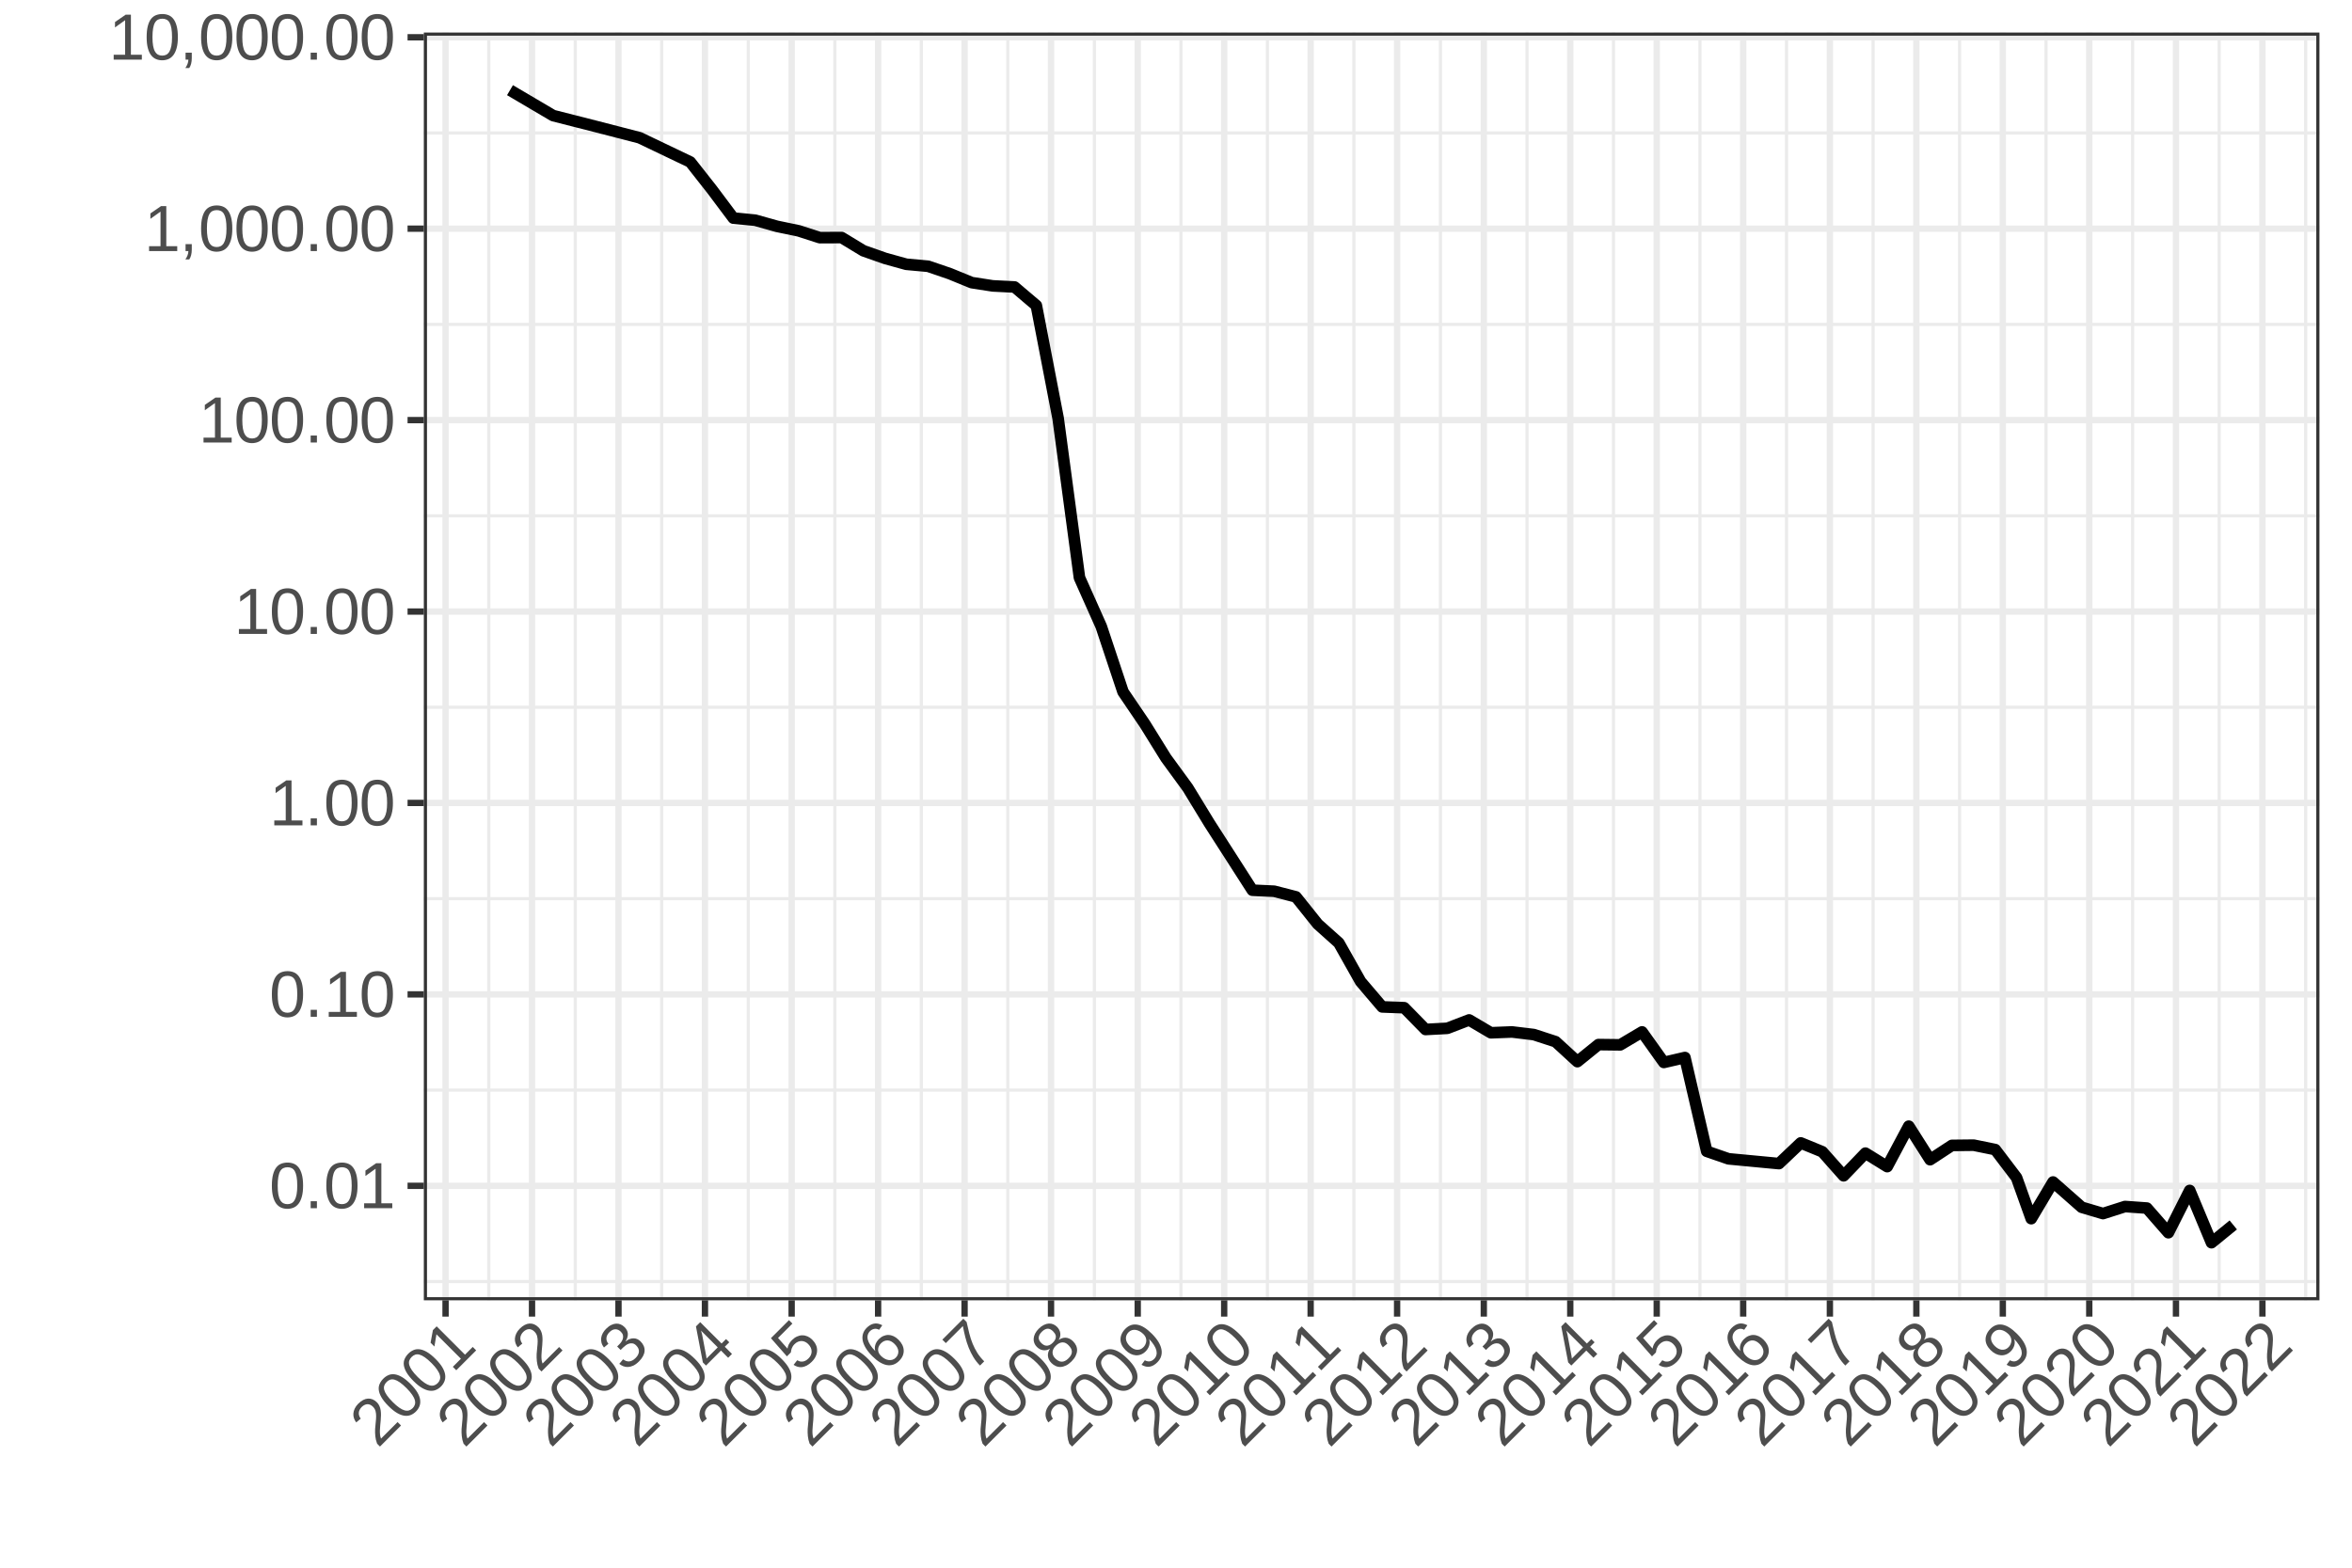 <?xml version="1.0" encoding="UTF-8"?>
<svg xmlns="http://www.w3.org/2000/svg" xmlns:xlink="http://www.w3.org/1999/xlink" width="864pt" height="576pt" viewBox="0 0 864 576" version="1.1">
<defs>
<g>
<symbol overflow="visible" id="glyph0-0">
<path style="stroke:none;" d="M 0.797 0 L 0.797 -16 L 7.172 -16 L 7.172 0 Z M 1.594 -0.797 L 6.375 -0.797 L 6.375 -15.203 L 1.594 -15.203 Z M 1.594 -0.797 "/>
</symbol>
<symbol overflow="visible" id="glyph0-1">
<path style="stroke:none;" d="M 12.406 -8.266 C 12.406 -6.68 12.254 -5.348 11.953 -4.266 C 11.66 -3.18 11.254 -2.305 10.734 -1.641 C 10.211 -0.973 9.598 -0.492 8.891 -0.203 C 8.191 0.086 7.441 0.234 6.641 0.234 C 5.836 0.234 5.086 0.086 4.391 -0.203 C 3.703 -0.492 3.098 -0.969 2.578 -1.625 C 2.066 -2.289 1.664 -3.164 1.375 -4.25 C 1.082 -5.332 0.938 -6.672 0.938 -8.266 C 0.938 -9.93 1.082 -11.305 1.375 -12.391 C 1.664 -13.484 2.066 -14.352 2.578 -15 C 3.098 -15.645 3.707 -16.098 4.406 -16.359 C 5.113 -16.629 5.883 -16.766 6.719 -16.766 C 7.508 -16.766 8.25 -16.629 8.938 -16.359 C 9.625 -16.098 10.223 -15.645 10.734 -15 C 11.254 -14.352 11.66 -13.484 11.953 -12.391 C 12.254 -11.305 12.406 -9.93 12.406 -8.266 Z M 10.266 -8.266 C 10.266 -9.578 10.188 -10.664 10.031 -11.531 C 9.875 -12.406 9.645 -13.102 9.344 -13.625 C 9.039 -14.145 8.664 -14.508 8.219 -14.719 C 7.781 -14.938 7.281 -15.047 6.719 -15.047 C 6.125 -15.047 5.598 -14.938 5.141 -14.719 C 4.691 -14.5 4.312 -14.129 4 -13.609 C 3.695 -13.086 3.469 -12.391 3.312 -11.516 C 3.156 -10.648 3.078 -9.566 3.078 -8.266 C 3.078 -6.992 3.156 -5.926 3.312 -5.062 C 3.469 -4.195 3.703 -3.5 4.016 -2.969 C 4.328 -2.445 4.703 -2.066 5.141 -1.828 C 5.586 -1.598 6.098 -1.484 6.672 -1.484 C 7.223 -1.484 7.723 -1.598 8.172 -1.828 C 8.617 -2.066 8.992 -2.445 9.297 -2.969 C 9.609 -3.5 9.848 -4.195 10.016 -5.062 C 10.18 -5.926 10.266 -6.992 10.266 -8.266 Z M 10.266 -8.266 "/>
</symbol>
<symbol overflow="visible" id="glyph0-2">
<path style="stroke:none;" d="M 2.188 0 L 2.188 -2.562 L 4.484 -2.562 L 4.484 0 Z M 2.188 0 "/>
</symbol>
<symbol overflow="visible" id="glyph0-3">
<path style="stroke:none;" d="M 1.828 0 L 1.828 -1.797 L 6.031 -1.797 L 6.031 -14.5 L 2.312 -11.844 L 2.312 -13.828 L 6.219 -16.516 L 8.156 -16.516 L 8.156 -1.797 L 12.172 -1.797 L 12.172 0 Z M 1.828 0 "/>
</symbol>
<symbol overflow="visible" id="glyph0-4">
<path style="stroke:none;" d="M 4.516 -2.562 L 4.516 -0.594 C 4.516 -0.176 4.492 0.195 4.453 0.531 C 4.422 0.875 4.363 1.191 4.281 1.484 C 4.207 1.773 4.113 2.051 4 2.312 C 3.883 2.57 3.75 2.828 3.594 3.078 L 2.156 3.078 C 2.508 2.566 2.781 2.051 2.969 1.531 C 3.164 1.02 3.266 0.508 3.266 0 L 2.234 0 L 2.234 -2.562 Z M 4.516 -2.562 "/>
</symbol>
<symbol overflow="visible" id="glyph1-0">
<path style="stroke:none;" d="M 0.562 -0.562 L -10.75 -11.875 L -6.234 -16.391 L 5.078 -5.078 Z M 0.562 -1.688 L 3.938 -5.062 L -6.25 -15.25 L -9.625 -11.875 Z M 0.562 -1.688 "/>
</symbol>
<symbol overflow="visible" id="glyph1-1">
<path style="stroke:none;" d="M 0.844 -0.844 L -0.203 -1.891 C -0.555 -2.828 -0.773 -3.742 -0.859 -4.641 C -0.953 -5.547 -0.977 -6.422 -0.938 -7.266 C -0.895 -8.109 -0.82 -8.922 -0.719 -9.703 C -0.625 -10.492 -0.57 -11.238 -0.562 -11.938 C -0.551 -12.633 -0.625 -13.281 -0.781 -13.875 C -0.938 -14.469 -1.254 -15.004 -1.734 -15.484 C -2.066 -15.816 -2.406 -16.055 -2.75 -16.203 C -3.102 -16.359 -3.457 -16.426 -3.812 -16.406 C -4.164 -16.383 -4.52 -16.285 -4.875 -16.109 C -5.227 -15.93 -5.566 -15.68 -5.891 -15.359 C -6.18 -15.066 -6.414 -14.742 -6.594 -14.391 C -6.781 -14.047 -6.891 -13.688 -6.922 -13.312 C -6.961 -12.945 -6.922 -12.578 -6.797 -12.203 C -6.68 -11.836 -6.488 -11.469 -6.219 -11.094 L -7.875 -9.719 C -8.238 -10.188 -8.516 -10.695 -8.703 -11.25 C -8.891 -11.801 -8.961 -12.379 -8.922 -12.984 C -8.879 -13.586 -8.711 -14.191 -8.422 -14.797 C -8.141 -15.41 -7.707 -16.008 -7.125 -16.594 C -6.539 -17.176 -5.953 -17.625 -5.359 -17.938 C -4.766 -18.25 -4.176 -18.426 -3.594 -18.469 C -3.008 -18.508 -2.438 -18.414 -1.875 -18.188 C -1.312 -17.957 -0.77 -17.582 -0.25 -17.062 C 0.145 -16.664 0.445 -16.219 0.656 -15.719 C 0.875 -15.227 1.023 -14.707 1.109 -14.156 C 1.191 -13.602 1.227 -13.023 1.219 -12.422 C 1.207 -11.816 1.176 -11.203 1.125 -10.578 C 1.07 -9.953 1.016 -9.328 0.953 -8.703 C 0.891 -8.078 0.848 -7.473 0.828 -6.891 C 0.805 -6.305 0.82 -5.754 0.875 -5.234 C 0.926 -4.711 1.047 -4.223 1.234 -3.766 L 7.312 -9.844 L 8.578 -8.578 Z M 0.844 -0.844 "/>
</symbol>
<symbol overflow="visible" id="glyph1-2">
<path style="stroke:none;" d="M 2.922 -14.609 C 4.035 -13.492 4.875 -12.445 5.438 -11.469 C 6 -10.488 6.328 -9.578 6.422 -8.734 C 6.523 -7.898 6.43 -7.129 6.141 -6.422 C 5.859 -5.723 5.438 -5.094 4.875 -4.531 C 4.301 -3.957 3.664 -3.531 2.969 -3.25 C 2.27 -2.969 1.504 -2.879 0.672 -2.984 C -0.16 -3.086 -1.062 -3.414 -2.031 -3.969 C -3.008 -4.531 -4.062 -5.375 -5.188 -6.5 C -6.363 -7.676 -7.234 -8.754 -7.797 -9.734 C -8.359 -10.711 -8.688 -11.613 -8.781 -12.438 C -8.875 -13.258 -8.766 -14.008 -8.453 -14.688 C -8.148 -15.375 -7.703 -16.016 -7.109 -16.609 C -6.547 -17.172 -5.926 -17.598 -5.25 -17.891 C -4.582 -18.191 -3.836 -18.297 -3.016 -18.203 C -2.191 -18.109 -1.289 -17.781 -0.312 -17.219 C 0.664 -16.656 1.742 -15.785 2.922 -14.609 Z M 1.422 -13.109 C 0.492 -14.035 -0.332 -14.75 -1.062 -15.25 C -1.789 -15.75 -2.445 -16.078 -3.031 -16.234 C -3.613 -16.391 -4.133 -16.383 -4.594 -16.219 C -5.062 -16.062 -5.492 -15.785 -5.891 -15.391 C -6.305 -14.973 -6.598 -14.523 -6.766 -14.047 C -6.93 -13.566 -6.938 -13.035 -6.781 -12.453 C -6.633 -11.879 -6.305 -11.223 -5.797 -10.484 C -5.297 -9.754 -4.586 -8.93 -3.672 -8.016 C -2.773 -7.117 -1.961 -6.422 -1.234 -5.922 C -0.504 -5.422 0.148 -5.094 0.734 -4.938 C 1.328 -4.789 1.863 -4.789 2.344 -4.938 C 2.82 -5.082 3.266 -5.359 3.672 -5.766 C 4.055 -6.148 4.32 -6.582 4.469 -7.062 C 4.625 -7.551 4.625 -8.086 4.469 -8.672 C 4.32 -9.266 4 -9.926 3.5 -10.656 C 3.008 -11.395 2.316 -12.211 1.422 -13.109 Z M 1.422 -13.109 "/>
</symbol>
<symbol overflow="visible" id="glyph1-3">
<path style="stroke:none;" d="M 1.297 -1.297 L 0.031 -2.562 L 3 -5.531 L -5.984 -14.516 L -6.734 -10.016 L -8.141 -11.422 L -7.281 -16.062 L -5.906 -17.438 L 4.5 -7.031 L 7.344 -9.875 L 8.609 -8.609 Z M 1.297 -1.297 "/>
</symbol>
<symbol overflow="visible" id="glyph1-4">
<path style="stroke:none;" d="M 5.469 -11.906 C 6 -11.375 6.391 -10.812 6.641 -10.219 C 6.891 -9.625 6.992 -9.016 6.953 -8.391 C 6.91 -7.766 6.719 -7.129 6.375 -6.484 C 6.031 -5.836 5.539 -5.195 4.906 -4.562 C 4.176 -3.832 3.473 -3.312 2.797 -3 C 2.129 -2.695 1.484 -2.531 0.859 -2.5 C 0.242 -2.477 -0.328 -2.57 -0.859 -2.781 C -1.398 -3 -1.895 -3.289 -2.344 -3.656 L -0.953 -5.328 C -0.598 -5.055 -0.234 -4.852 0.141 -4.719 C 0.516 -4.582 0.891 -4.523 1.266 -4.547 C 1.648 -4.578 2.039 -4.691 2.438 -4.891 C 2.844 -5.098 3.25 -5.406 3.656 -5.812 C 4.406 -6.562 4.812 -7.332 4.875 -8.125 C 4.938 -8.914 4.602 -9.676 3.875 -10.406 C 3.438 -10.844 2.992 -11.098 2.547 -11.172 C 2.098 -11.242 1.656 -11.211 1.219 -11.078 C 0.781 -10.941 0.375 -10.727 0 -10.438 C -0.383 -10.156 -0.719 -9.875 -1 -9.594 L -1.844 -8.75 L -3.125 -10.031 L -2.312 -10.844 C -2.031 -11.125 -1.77 -11.445 -1.531 -11.812 C -1.289 -12.176 -1.117 -12.562 -1.016 -12.969 C -0.91 -13.375 -0.906 -13.785 -1 -14.203 C -1.102 -14.629 -1.359 -15.047 -1.766 -15.453 C -2.379 -16.066 -3.051 -16.367 -3.781 -16.359 C -4.52 -16.359 -5.25 -16 -5.969 -15.281 C -6.625 -14.625 -6.988 -13.922 -7.062 -13.172 C -7.133 -12.422 -6.895 -11.707 -6.344 -11.031 L -7.969 -9.656 C -8.414 -10.227 -8.719 -10.816 -8.875 -11.422 C -9.039 -12.035 -9.078 -12.633 -8.984 -13.219 C -8.898 -13.812 -8.703 -14.391 -8.391 -14.953 C -8.078 -15.516 -7.68 -16.035 -7.203 -16.516 C -6.547 -17.172 -5.898 -17.648 -5.266 -17.953 C -4.629 -18.254 -4.023 -18.414 -3.453 -18.438 C -2.879 -18.457 -2.332 -18.352 -1.812 -18.125 C -1.289 -17.895 -0.816 -17.566 -0.391 -17.141 C -0.035 -16.785 0.238 -16.41 0.438 -16.016 C 0.645 -15.629 0.766 -15.219 0.797 -14.781 C 0.828 -14.344 0.773 -13.883 0.641 -13.406 C 0.516 -12.938 0.281 -12.438 -0.062 -11.906 L -0.031 -11.875 C 0.477 -12.301 0.988 -12.602 1.5 -12.781 C 2.02 -12.969 2.516 -13.051 2.984 -13.031 C 3.461 -13.02 3.91 -12.914 4.328 -12.719 C 4.742 -12.52 5.125 -12.25 5.469 -11.906 Z M 5.469 -11.906 "/>
</symbol>
<symbol overflow="visible" id="glyph1-5">
<path style="stroke:none;" d="M 4.656 -9.938 L 7.297 -7.297 L 5.891 -5.891 L 3.25 -8.531 L -2.25 -3.031 L -3.406 -4.188 L -5.938 -17.406 L -4.375 -18.969 L 3.469 -11.125 L 5.109 -12.766 L 6.297 -11.578 Z M -4.109 -15.891 C -4.086 -15.848 -4.055 -15.766 -4.016 -15.641 C -3.984 -15.523 -3.941 -15.383 -3.891 -15.219 C -3.848 -15.062 -3.805 -14.906 -3.766 -14.75 C -3.723 -14.594 -3.688 -14.457 -3.656 -14.344 L -2.25 -6.938 C -2.227 -6.875 -2.207 -6.773 -2.188 -6.641 C -2.176 -6.516 -2.16 -6.391 -2.141 -6.266 C -2.117 -6.141 -2.098 -6.008 -2.078 -5.875 C -2.066 -5.75 -2.062 -5.656 -2.062 -5.594 L 2.062 -9.719 Z M -4.109 -15.891 "/>
</symbol>
<symbol overflow="visible" id="glyph1-6">
<path style="stroke:none;" d="M 4.938 -12.531 C 5.52 -11.945 5.961 -11.32 6.266 -10.656 C 6.578 -10 6.727 -9.316 6.719 -8.609 C 6.719 -7.91 6.555 -7.203 6.234 -6.484 C 5.922 -5.773 5.426 -5.082 4.75 -4.406 C 4.145 -3.801 3.539 -3.344 2.938 -3.031 C 2.332 -2.719 1.742 -2.523 1.172 -2.453 C 0.609 -2.391 0.066 -2.438 -0.453 -2.594 C -0.973 -2.75 -1.461 -2.984 -1.922 -3.297 L -0.594 -4.969 C -0.312 -4.812 -0.016 -4.68 0.297 -4.578 C 0.617 -4.484 0.957 -4.453 1.312 -4.484 C 1.664 -4.516 2.031 -4.617 2.406 -4.797 C 2.781 -4.973 3.172 -5.266 3.578 -5.672 C 3.953 -6.047 4.234 -6.453 4.422 -6.891 C 4.617 -7.336 4.711 -7.785 4.703 -8.234 C 4.703 -8.691 4.598 -9.148 4.391 -9.609 C 4.18 -10.066 3.859 -10.516 3.422 -10.953 C 3.055 -11.316 2.66 -11.586 2.234 -11.766 C 1.816 -11.953 1.395 -12.047 0.969 -12.047 C 0.539 -12.047 0.109 -11.953 -0.328 -11.766 C -0.766 -11.578 -1.18 -11.285 -1.578 -10.891 C -1.828 -10.641 -2.035 -10.383 -2.203 -10.125 C -2.367 -9.863 -2.5 -9.602 -2.594 -9.344 C -2.695 -9.094 -2.77 -8.844 -2.812 -8.594 C -2.863 -8.352 -2.898 -8.109 -2.922 -7.859 L -4.375 -6.406 L -10.25 -13.094 L -3.625 -19.719 L -2.359 -18.453 L -7.641 -13.172 L -4.156 -9.25 C -4.102 -9.719 -3.953 -10.223 -3.703 -10.766 C -3.453 -11.305 -3.051 -11.852 -2.5 -12.406 C -1.914 -12.988 -1.301 -13.422 -0.656 -13.703 C -0.02 -13.992 0.617 -14.141 1.266 -14.141 C 1.922 -14.148 2.562 -14.02 3.188 -13.75 C 3.812 -13.477 4.395 -13.07 4.938 -12.531 Z M 4.938 -12.531 "/>
</symbol>
<symbol overflow="visible" id="glyph1-7">
<path style="stroke:none;" d="M 4.859 -12.516 C 5.453 -11.922 5.91 -11.301 6.234 -10.656 C 6.555 -10.008 6.734 -9.348 6.766 -8.672 C 6.805 -8.004 6.691 -7.336 6.422 -6.672 C 6.148 -6.004 5.707 -5.363 5.094 -4.75 C 4.414 -4.07 3.688 -3.609 2.906 -3.359 C 2.133 -3.117 1.336 -3.07 0.516 -3.219 C -0.297 -3.375 -1.141 -3.719 -2.016 -4.25 C -2.898 -4.789 -3.797 -5.516 -4.703 -6.422 C -5.742 -7.461 -6.562 -8.473 -7.156 -9.453 C -7.75 -10.43 -8.129 -11.363 -8.297 -12.25 C -8.461 -13.133 -8.422 -13.969 -8.172 -14.75 C -7.922 -15.531 -7.473 -16.242 -6.828 -16.891 C -6.422 -17.297 -6 -17.629 -5.562 -17.891 C -5.125 -18.148 -4.672 -18.328 -4.203 -18.422 C -3.742 -18.523 -3.254 -18.531 -2.734 -18.438 C -2.211 -18.344 -1.664 -18.145 -1.094 -17.844 L -2.266 -16.172 C -2.922 -16.516 -3.531 -16.625 -4.094 -16.5 C -4.664 -16.383 -5.172 -16.109 -5.609 -15.672 C -6.023 -15.254 -6.301 -14.781 -6.438 -14.25 C -6.582 -13.727 -6.578 -13.16 -6.422 -12.547 C -6.266 -11.93 -5.957 -11.27 -5.5 -10.562 C -5.051 -9.863 -4.441 -9.129 -3.672 -8.359 C -3.898 -9.129 -3.895 -9.891 -3.656 -10.641 C -3.426 -11.398 -2.992 -12.098 -2.359 -12.734 C -1.828 -13.266 -1.258 -13.656 -0.656 -13.906 C -0.062 -14.164 0.547 -14.285 1.172 -14.266 C 1.805 -14.254 2.438 -14.102 3.062 -13.812 C 3.688 -13.52 4.285 -13.086 4.859 -12.516 Z M 3.438 -10.938 C 3.031 -11.344 2.613 -11.66 2.188 -11.891 C 1.758 -12.117 1.332 -12.242 0.906 -12.266 C 0.477 -12.285 0.055 -12.211 -0.359 -12.047 C -0.773 -11.879 -1.176 -11.602 -1.562 -11.219 C -1.832 -10.945 -2.066 -10.633 -2.266 -10.281 C -2.461 -9.926 -2.582 -9.547 -2.625 -9.141 C -2.676 -8.742 -2.625 -8.328 -2.469 -7.891 C -2.312 -7.453 -2.023 -7.023 -1.609 -6.609 C -1.18 -6.18 -0.723 -5.832 -0.234 -5.562 C 0.242 -5.301 0.723 -5.133 1.203 -5.062 C 1.691 -5 2.16 -5.031 2.609 -5.156 C 3.066 -5.289 3.477 -5.539 3.844 -5.906 C 4.195 -6.258 4.453 -6.645 4.609 -7.062 C 4.766 -7.477 4.828 -7.898 4.797 -8.328 C 4.766 -8.754 4.633 -9.191 4.406 -9.641 C 4.176 -10.086 3.852 -10.52 3.438 -10.938 Z M 3.438 -10.938 "/>
</symbol>
<symbol overflow="visible" id="glyph1-8">
<path style="stroke:none;" d="M -1.891 -19.047 C -1.566 -17.578 -1.238 -16.18 -0.906 -14.859 C -0.582 -13.547 -0.176 -12.289 0.312 -11.094 C 0.801 -9.895 1.383 -8.754 2.062 -7.672 C 2.75 -6.598 3.586 -5.566 4.578 -4.578 L 3.031 -3.031 C 2.094 -3.969 1.285 -4.992 0.609 -6.109 C -0.066 -7.223 -0.648 -8.398 -1.141 -9.641 C -1.629 -10.879 -2.039 -12.164 -2.375 -13.5 C -2.707 -14.832 -3.004 -16.18 -3.266 -17.547 L -9.531 -11.281 L -10.797 -12.547 L -3.094 -20.25 Z M -1.891 -19.047 "/>
</symbol>
<symbol overflow="visible" id="glyph1-9">
<path style="stroke:none;" d="M 5.438 -11.969 C 5.938 -11.469 6.316 -10.93 6.578 -10.359 C 6.836 -9.785 6.957 -9.188 6.938 -8.562 C 6.914 -7.938 6.738 -7.281 6.406 -6.594 C 6.082 -5.914 5.582 -5.238 4.906 -4.562 C 4.219 -3.875 3.535 -3.367 2.859 -3.047 C 2.18 -2.723 1.531 -2.547 0.906 -2.516 C 0.281 -2.484 -0.32 -2.598 -0.906 -2.859 C -1.488 -3.117 -2.02 -3.488 -2.5 -3.969 C -2.926 -4.395 -3.238 -4.836 -3.438 -5.297 C -3.645 -5.766 -3.758 -6.227 -3.781 -6.688 C -3.801 -7.145 -3.742 -7.586 -3.609 -8.016 C -3.473 -8.441 -3.281 -8.832 -3.031 -9.188 L -3.062 -9.219 C -3.469 -8.957 -3.883 -8.785 -4.312 -8.703 C -4.738 -8.617 -5.16 -8.609 -5.578 -8.672 C -5.992 -8.734 -6.395 -8.867 -6.781 -9.078 C -7.164 -9.285 -7.52 -9.551 -7.844 -9.875 C -8.25 -10.281 -8.555 -10.742 -8.766 -11.266 C -8.973 -11.785 -9.055 -12.332 -9.016 -12.906 C -8.984 -13.488 -8.816 -14.094 -8.516 -14.719 C -8.211 -15.344 -7.758 -15.957 -7.156 -16.562 C -6.531 -17.188 -5.898 -17.648 -5.266 -17.953 C -4.641 -18.266 -4.035 -18.438 -3.453 -18.469 C -2.867 -18.5 -2.32 -18.406 -1.812 -18.188 C -1.301 -17.969 -0.844 -17.656 -0.438 -17.25 C -0.113 -16.926 0.145 -16.57 0.344 -16.188 C 0.551 -15.812 0.688 -15.414 0.75 -15 C 0.812 -14.582 0.801 -14.16 0.719 -13.734 C 0.633 -13.305 0.457 -12.895 0.188 -12.5 L 0.219 -12.469 C 0.602 -12.75 1.016 -12.957 1.453 -13.094 C 1.898 -13.238 2.344 -13.297 2.781 -13.266 C 3.227 -13.242 3.676 -13.125 4.125 -12.906 C 4.582 -12.695 5.02 -12.383 5.438 -11.969 Z M -1.906 -15.625 C -2.195 -15.914 -2.5 -16.145 -2.812 -16.312 C -3.133 -16.488 -3.469 -16.578 -3.812 -16.578 C -4.156 -16.578 -4.508 -16.484 -4.875 -16.297 C -5.25 -16.117 -5.633 -15.832 -6.031 -15.438 C -6.438 -15.031 -6.723 -14.645 -6.891 -14.281 C -7.066 -13.926 -7.156 -13.57 -7.156 -13.219 C -7.164 -12.875 -7.082 -12.539 -6.906 -12.219 C -6.738 -11.906 -6.508 -11.602 -6.219 -11.312 C -5.977 -11.07 -5.707 -10.859 -5.406 -10.672 C -5.102 -10.484 -4.77 -10.367 -4.406 -10.328 C -4.051 -10.297 -3.672 -10.359 -3.266 -10.516 C -2.859 -10.672 -2.438 -10.969 -2 -11.406 C -1.531 -11.875 -1.211 -12.312 -1.047 -12.719 C -0.891 -13.133 -0.832 -13.516 -0.875 -13.859 C -0.926 -14.211 -1.051 -14.535 -1.25 -14.828 C -1.445 -15.117 -1.664 -15.383 -1.906 -15.625 Z M 3.734 -10.547 C 3.453 -10.828 3.145 -11.062 2.812 -11.25 C 2.477 -11.438 2.113 -11.535 1.719 -11.547 C 1.332 -11.566 0.914 -11.477 0.469 -11.281 C 0.031 -11.094 -0.422 -10.766 -0.891 -10.297 C -1.336 -9.848 -1.648 -9.406 -1.828 -8.969 C -2.016 -8.539 -2.098 -8.129 -2.078 -7.734 C -2.055 -7.336 -1.957 -6.961 -1.781 -6.609 C -1.602 -6.254 -1.375 -5.938 -1.094 -5.656 C -0.727 -5.289 -0.352 -5.004 0.031 -4.797 C 0.414 -4.586 0.812 -4.473 1.219 -4.453 C 1.625 -4.43 2.039 -4.52 2.469 -4.719 C 2.895 -4.914 3.332 -5.238 3.781 -5.688 C 4.238 -6.145 4.566 -6.586 4.766 -7.016 C 4.961 -7.441 5.047 -7.852 5.016 -8.25 C 4.992 -8.656 4.867 -9.047 4.641 -9.422 C 4.41 -9.797 4.109 -10.172 3.734 -10.547 Z M 3.734 -10.547 "/>
</symbol>
<symbol overflow="visible" id="glyph1-10">
<path style="stroke:none;" d="M 2.562 -14.719 C 3.602 -13.676 4.414 -12.664 5 -11.688 C 5.582 -10.707 5.945 -9.773 6.094 -8.891 C 6.25 -8.016 6.195 -7.18 5.938 -6.391 C 5.688 -5.609 5.234 -4.891 4.578 -4.234 C 4.129 -3.785 3.676 -3.426 3.219 -3.156 C 2.77 -2.895 2.305 -2.719 1.828 -2.625 C 1.359 -2.539 0.867 -2.551 0.359 -2.656 C -0.141 -2.77 -0.676 -2.988 -1.25 -3.312 L -0.031 -4.969 C 0.625 -4.625 1.234 -4.492 1.797 -4.578 C 2.359 -4.66 2.895 -4.957 3.406 -5.469 C 3.801 -5.863 4.07 -6.328 4.219 -6.859 C 4.363 -7.391 4.363 -7.961 4.219 -8.578 C 4.07 -9.191 3.773 -9.848 3.328 -10.547 C 2.891 -11.254 2.285 -12.004 1.516 -12.797 C 1.66 -12.422 1.738 -12.031 1.75 -11.625 C 1.758 -11.219 1.703 -10.812 1.578 -10.406 C 1.461 -10.008 1.289 -9.625 1.062 -9.25 C 0.844 -8.883 0.582 -8.551 0.281 -8.25 C -0.25 -7.719 -0.828 -7.332 -1.453 -7.094 C -2.078 -6.852 -2.707 -6.754 -3.344 -6.797 C -3.988 -6.848 -4.629 -7.031 -5.266 -7.344 C -5.91 -7.664 -6.531 -8.125 -7.125 -8.719 C -7.727 -9.32 -8.188 -9.953 -8.5 -10.609 C -8.812 -11.266 -8.969 -11.926 -8.969 -12.594 C -8.977 -13.27 -8.832 -13.941 -8.531 -14.609 C -8.238 -15.285 -7.785 -15.93 -7.172 -16.547 C -5.879 -17.836 -4.414 -18.336 -2.781 -18.047 C -1.145 -17.754 0.633 -16.645 2.562 -14.719 Z M -0.5 -14.531 C -0.938 -14.969 -1.395 -15.32 -1.875 -15.594 C -2.352 -15.863 -2.836 -16.039 -3.328 -16.125 C -3.816 -16.207 -4.285 -16.18 -4.734 -16.047 C -5.191 -15.922 -5.617 -15.66 -6.016 -15.266 C -6.367 -14.91 -6.625 -14.523 -6.781 -14.109 C -6.945 -13.703 -7.008 -13.281 -6.969 -12.844 C -6.938 -12.414 -6.805 -11.977 -6.578 -11.531 C -6.348 -11.082 -6.023 -10.648 -5.609 -10.234 C -5.223 -9.848 -4.805 -9.531 -4.359 -9.281 C -3.922 -9.039 -3.484 -8.895 -3.047 -8.844 C -2.617 -8.801 -2.188 -8.848 -1.75 -8.984 C -1.32 -9.129 -0.914 -9.395 -0.531 -9.781 C -0.258 -10.051 -0.031 -10.379 0.156 -10.766 C 0.344 -11.148 0.457 -11.551 0.5 -11.969 C 0.539 -12.383 0.484 -12.816 0.328 -13.266 C 0.172 -13.711 -0.102 -14.133 -0.5 -14.531 Z M -0.5 -14.531 "/>
</symbol>
</g>
<clipPath id="clip1">
  <path d="M 155.691 11.957 L 852.043 11.957 L 852.043 477.766 L 155.691 477.766 Z M 155.691 11.957 "/>
</clipPath>
<clipPath id="clip2">
  <path d="M 155.691 470 L 852.043 470 L 852.043 472 L 155.691 472 Z M 155.691 470 "/>
</clipPath>
<clipPath id="clip3">
  <path d="M 155.691 399 L 852.043 399 L 852.043 402 L 155.691 402 Z M 155.691 399 "/>
</clipPath>
<clipPath id="clip4">
  <path d="M 155.691 329 L 852.043 329 L 852.043 331 L 155.691 331 Z M 155.691 329 "/>
</clipPath>
<clipPath id="clip5">
  <path d="M 155.691 259 L 852.043 259 L 852.043 261 L 155.691 261 Z M 155.691 259 "/>
</clipPath>
<clipPath id="clip6">
  <path d="M 155.691 188 L 852.043 188 L 852.043 191 L 155.691 191 Z M 155.691 188 "/>
</clipPath>
<clipPath id="clip7">
  <path d="M 155.691 118 L 852.043 118 L 852.043 120 L 155.691 120 Z M 155.691 118 "/>
</clipPath>
<clipPath id="clip8">
  <path d="M 155.691 48 L 852.043 48 L 852.043 50 L 155.691 50 Z M 155.691 48 "/>
</clipPath>
<clipPath id="clip9">
  <path d="M 178 11.957 L 181 11.957 L 181 477.766 L 178 477.766 Z M 178 11.957 "/>
</clipPath>
<clipPath id="clip10">
  <path d="M 210 11.957 L 212 11.957 L 212 477.766 L 210 477.766 Z M 210 11.957 "/>
</clipPath>
<clipPath id="clip11">
  <path d="M 242 11.957 L 244 11.957 L 244 477.766 L 242 477.766 Z M 242 11.957 "/>
</clipPath>
<clipPath id="clip12">
  <path d="M 274 11.957 L 276 11.957 L 276 477.766 L 274 477.766 Z M 274 11.957 "/>
</clipPath>
<clipPath id="clip13">
  <path d="M 306 11.957 L 308 11.957 L 308 477.766 L 306 477.766 Z M 306 11.957 "/>
</clipPath>
<clipPath id="clip14">
  <path d="M 337 11.957 L 340 11.957 L 340 477.766 L 337 477.766 Z M 337 11.957 "/>
</clipPath>
<clipPath id="clip15">
  <path d="M 369 11.957 L 371 11.957 L 371 477.766 L 369 477.766 Z M 369 11.957 "/>
</clipPath>
<clipPath id="clip16">
  <path d="M 401 11.957 L 403 11.957 L 403 477.766 L 401 477.766 Z M 401 11.957 "/>
</clipPath>
<clipPath id="clip17">
  <path d="M 433 11.957 L 435 11.957 L 435 477.766 L 433 477.766 Z M 433 11.957 "/>
</clipPath>
<clipPath id="clip18">
  <path d="M 465 11.957 L 467 11.957 L 467 477.766 L 465 477.766 Z M 465 11.957 "/>
</clipPath>
<clipPath id="clip19">
  <path d="M 496 11.957 L 498 11.957 L 498 477.766 L 496 477.766 Z M 496 11.957 "/>
</clipPath>
<clipPath id="clip20">
  <path d="M 528 11.957 L 530 11.957 L 530 477.766 L 528 477.766 Z M 528 11.957 "/>
</clipPath>
<clipPath id="clip21">
  <path d="M 560 11.957 L 562 11.957 L 562 477.766 L 560 477.766 Z M 560 11.957 "/>
</clipPath>
<clipPath id="clip22">
  <path d="M 592 11.957 L 594 11.957 L 594 477.766 L 592 477.766 Z M 592 11.957 "/>
</clipPath>
<clipPath id="clip23">
  <path d="M 623 11.957 L 626 11.957 L 626 477.766 L 623 477.766 Z M 623 11.957 "/>
</clipPath>
<clipPath id="clip24">
  <path d="M 655 11.957 L 657 11.957 L 657 477.766 L 655 477.766 Z M 655 11.957 "/>
</clipPath>
<clipPath id="clip25">
  <path d="M 687 11.957 L 689 11.957 L 689 477.766 L 687 477.766 Z M 687 11.957 "/>
</clipPath>
<clipPath id="clip26">
  <path d="M 719 11.957 L 721 11.957 L 721 477.766 L 719 477.766 Z M 719 11.957 "/>
</clipPath>
<clipPath id="clip27">
  <path d="M 751 11.957 L 753 11.957 L 753 477.766 L 751 477.766 Z M 751 11.957 "/>
</clipPath>
<clipPath id="clip28">
  <path d="M 782 11.957 L 784 11.957 L 784 477.766 L 782 477.766 Z M 782 11.957 "/>
</clipPath>
<clipPath id="clip29">
  <path d="M 814 11.957 L 816 11.957 L 816 477.766 L 814 477.766 Z M 814 11.957 "/>
</clipPath>
<clipPath id="clip30">
  <path d="M 846 11.957 L 848 11.957 L 848 477.766 L 846 477.766 Z M 846 11.957 "/>
</clipPath>
<clipPath id="clip31">
  <path d="M 155.691 434 L 852.043 434 L 852.043 437 L 155.691 437 Z M 155.691 434 "/>
</clipPath>
<clipPath id="clip32">
  <path d="M 155.691 364 L 852.043 364 L 852.043 367 L 155.691 367 Z M 155.691 364 "/>
</clipPath>
<clipPath id="clip33">
  <path d="M 155.691 293 L 852.043 293 L 852.043 297 L 155.691 297 Z M 155.691 293 "/>
</clipPath>
<clipPath id="clip34">
  <path d="M 155.691 223 L 852.043 223 L 852.043 226 L 155.691 226 Z M 155.691 223 "/>
</clipPath>
<clipPath id="clip35">
  <path d="M 155.691 153 L 852.043 153 L 852.043 156 L 155.691 156 Z M 155.691 153 "/>
</clipPath>
<clipPath id="clip36">
  <path d="M 155.691 82 L 852.043 82 L 852.043 86 L 155.691 86 Z M 155.691 82 "/>
</clipPath>
<clipPath id="clip37">
  <path d="M 155.691 12 L 852.043 12 L 852.043 15 L 155.691 15 Z M 155.691 12 "/>
</clipPath>
<clipPath id="clip38">
  <path d="M 162 11.957 L 165 11.957 L 165 477.766 L 162 477.766 Z M 162 11.957 "/>
</clipPath>
<clipPath id="clip39">
  <path d="M 194 11.957 L 197 11.957 L 197 477.766 L 194 477.766 Z M 194 11.957 "/>
</clipPath>
<clipPath id="clip40">
  <path d="M 226 11.957 L 229 11.957 L 229 477.766 L 226 477.766 Z M 226 11.957 "/>
</clipPath>
<clipPath id="clip41">
  <path d="M 257 11.957 L 261 11.957 L 261 477.766 L 257 477.766 Z M 257 11.957 "/>
</clipPath>
<clipPath id="clip42">
  <path d="M 289 11.957 L 292 11.957 L 292 477.766 L 289 477.766 Z M 289 11.957 "/>
</clipPath>
<clipPath id="clip43">
  <path d="M 321 11.957 L 324 11.957 L 324 477.766 L 321 477.766 Z M 321 11.957 "/>
</clipPath>
<clipPath id="clip44">
  <path d="M 353 11.957 L 356 11.957 L 356 477.766 L 353 477.766 Z M 353 11.957 "/>
</clipPath>
<clipPath id="clip45">
  <path d="M 384 11.957 L 388 11.957 L 388 477.766 L 384 477.766 Z M 384 11.957 "/>
</clipPath>
<clipPath id="clip46">
  <path d="M 416 11.957 L 420 11.957 L 420 477.766 L 416 477.766 Z M 416 11.957 "/>
</clipPath>
<clipPath id="clip47">
  <path d="M 448 11.957 L 451 11.957 L 451 477.766 L 448 477.766 Z M 448 11.957 "/>
</clipPath>
<clipPath id="clip48">
  <path d="M 480 11.957 L 483 11.957 L 483 477.766 L 480 477.766 Z M 480 11.957 "/>
</clipPath>
<clipPath id="clip49">
  <path d="M 512 11.957 L 515 11.957 L 515 477.766 L 512 477.766 Z M 512 11.957 "/>
</clipPath>
<clipPath id="clip50">
  <path d="M 543 11.957 L 547 11.957 L 547 477.766 L 543 477.766 Z M 543 11.957 "/>
</clipPath>
<clipPath id="clip51">
  <path d="M 575 11.957 L 578 11.957 L 578 477.766 L 575 477.766 Z M 575 11.957 "/>
</clipPath>
<clipPath id="clip52">
  <path d="M 607 11.957 L 610 11.957 L 610 477.766 L 607 477.766 Z M 607 11.957 "/>
</clipPath>
<clipPath id="clip53">
  <path d="M 639 11.957 L 642 11.957 L 642 477.766 L 639 477.766 Z M 639 11.957 "/>
</clipPath>
<clipPath id="clip54">
  <path d="M 671 11.957 L 674 11.957 L 674 477.766 L 671 477.766 Z M 671 11.957 "/>
</clipPath>
<clipPath id="clip55">
  <path d="M 702 11.957 L 706 11.957 L 706 477.766 L 702 477.766 Z M 702 11.957 "/>
</clipPath>
<clipPath id="clip56">
  <path d="M 734 11.957 L 737 11.957 L 737 477.766 L 734 477.766 Z M 734 11.957 "/>
</clipPath>
<clipPath id="clip57">
  <path d="M 766 11.957 L 769 11.957 L 769 477.766 L 766 477.766 Z M 766 11.957 "/>
</clipPath>
<clipPath id="clip58">
  <path d="M 798 11.957 L 801 11.957 L 801 477.766 L 798 477.766 Z M 798 11.957 "/>
</clipPath>
<clipPath id="clip59">
  <path d="M 829 11.957 L 833 11.957 L 833 477.766 L 829 477.766 Z M 829 11.957 "/>
</clipPath>
<clipPath id="clip60">
  <path d="M 155.691 11.957 L 852.043 11.957 L 852.043 477.766 L 155.691 477.766 Z M 155.691 11.957 "/>
</clipPath>
</defs>
<g id="surface20">
<rect x="0" y="0" width="864" height="576" style="fill:rgb(100%,100%,100%);fill-opacity:1;stroke:none;"/>
<rect x="0" y="0" width="864" height="576" style="fill:rgb(100%,100%,100%);fill-opacity:1;stroke:none;"/>
<path style="fill:none;stroke-width:2.328;stroke-linecap:round;stroke-linejoin:round;stroke:rgb(100%,100%,100%);stroke-opacity:1;stroke-miterlimit:10;" d="M 0 576 L 864 576 L 864 0 L 0 0 Z M 0 576 "/>
<g clip-path="url(#clip1)" clip-rule="nonzero">
<path style=" stroke:none;fill-rule:nonzero;fill:rgb(100%,100%,100%);fill-opacity:1;" d="M 155.691 477.766 L 852.043 477.766 L 852.043 11.957 L 155.691 11.957 Z M 155.691 477.766 "/>
</g>
<g clip-path="url(#clip2)" clip-rule="nonzero">
<path style="fill:none;stroke-width:1.164;stroke-linecap:butt;stroke-linejoin:round;stroke:rgb(92.157%,92.157%,92.157%);stroke-opacity:1;stroke-miterlimit:10;" d="M 155.691 470.859 L 852.043 470.859 "/>
</g>
<g clip-path="url(#clip3)" clip-rule="nonzero">
<path style="fill:none;stroke-width:1.164;stroke-linecap:butt;stroke-linejoin:round;stroke:rgb(92.157%,92.157%,92.157%);stroke-opacity:1;stroke-miterlimit:10;" d="M 155.691 400.523 L 852.043 400.523 "/>
</g>
<g clip-path="url(#clip4)" clip-rule="nonzero">
<path style="fill:none;stroke-width:1.164;stroke-linecap:butt;stroke-linejoin:round;stroke:rgb(92.157%,92.157%,92.157%);stroke-opacity:1;stroke-miterlimit:10;" d="M 155.691 330.191 L 852.043 330.191 "/>
</g>
<g clip-path="url(#clip5)" clip-rule="nonzero">
<path style="fill:none;stroke-width:1.164;stroke-linecap:butt;stroke-linejoin:round;stroke:rgb(92.157%,92.157%,92.157%);stroke-opacity:1;stroke-miterlimit:10;" d="M 155.691 259.859 L 852.043 259.859 "/>
</g>
<g clip-path="url(#clip6)" clip-rule="nonzero">
<path style="fill:none;stroke-width:1.164;stroke-linecap:butt;stroke-linejoin:round;stroke:rgb(92.157%,92.157%,92.157%);stroke-opacity:1;stroke-miterlimit:10;" d="M 155.691 189.523 L 852.043 189.523 "/>
</g>
<g clip-path="url(#clip7)" clip-rule="nonzero">
<path style="fill:none;stroke-width:1.164;stroke-linecap:butt;stroke-linejoin:round;stroke:rgb(92.157%,92.157%,92.157%);stroke-opacity:1;stroke-miterlimit:10;" d="M 155.691 119.191 L 852.043 119.191 "/>
</g>
<g clip-path="url(#clip8)" clip-rule="nonzero">
<path style="fill:none;stroke-width:1.164;stroke-linecap:butt;stroke-linejoin:round;stroke:rgb(92.157%,92.157%,92.157%);stroke-opacity:1;stroke-miterlimit:10;" d="M 155.691 48.859 L 852.043 48.859 "/>
</g>
<g clip-path="url(#clip9)" clip-rule="nonzero">
<path style="fill:none;stroke-width:1.164;stroke-linecap:butt;stroke-linejoin:round;stroke:rgb(92.157%,92.157%,92.157%);stroke-opacity:1;stroke-miterlimit:10;" d="M 179.559 477.766 L 179.559 11.957 "/>
</g>
<g clip-path="url(#clip10)" clip-rule="nonzero">
<path style="fill:none;stroke-width:1.164;stroke-linecap:butt;stroke-linejoin:round;stroke:rgb(92.157%,92.157%,92.157%);stroke-opacity:1;stroke-miterlimit:10;" d="M 211.316 477.766 L 211.316 11.957 "/>
</g>
<g clip-path="url(#clip11)" clip-rule="nonzero">
<path style="fill:none;stroke-width:1.164;stroke-linecap:butt;stroke-linejoin:round;stroke:rgb(92.157%,92.157%,92.157%);stroke-opacity:1;stroke-miterlimit:10;" d="M 243.078 477.766 L 243.078 11.957 "/>
</g>
<g clip-path="url(#clip12)" clip-rule="nonzero">
<path style="fill:none;stroke-width:1.164;stroke-linecap:butt;stroke-linejoin:round;stroke:rgb(92.157%,92.157%,92.157%);stroke-opacity:1;stroke-miterlimit:10;" d="M 274.883 477.766 L 274.883 11.957 "/>
</g>
<g clip-path="url(#clip13)" clip-rule="nonzero">
<path style="fill:none;stroke-width:1.164;stroke-linecap:butt;stroke-linejoin:round;stroke:rgb(92.157%,92.157%,92.157%);stroke-opacity:1;stroke-miterlimit:10;" d="M 306.688 477.766 L 306.688 11.957 "/>
</g>
<g clip-path="url(#clip14)" clip-rule="nonzero">
<path style="fill:none;stroke-width:1.164;stroke-linecap:butt;stroke-linejoin:round;stroke:rgb(92.157%,92.157%,92.157%);stroke-opacity:1;stroke-miterlimit:10;" d="M 338.449 477.766 L 338.449 11.957 "/>
</g>
<g clip-path="url(#clip15)" clip-rule="nonzero">
<path style="fill:none;stroke-width:1.164;stroke-linecap:butt;stroke-linejoin:round;stroke:rgb(92.157%,92.157%,92.157%);stroke-opacity:1;stroke-miterlimit:10;" d="M 370.211 477.766 L 370.211 11.957 "/>
</g>
<g clip-path="url(#clip16)" clip-rule="nonzero">
<path style="fill:none;stroke-width:1.164;stroke-linecap:butt;stroke-linejoin:round;stroke:rgb(92.157%,92.157%,92.157%);stroke-opacity:1;stroke-miterlimit:10;" d="M 402.016 477.766 L 402.016 11.957 "/>
</g>
<g clip-path="url(#clip17)" clip-rule="nonzero">
<path style="fill:none;stroke-width:1.164;stroke-linecap:butt;stroke-linejoin:round;stroke:rgb(92.157%,92.157%,92.157%);stroke-opacity:1;stroke-miterlimit:10;" d="M 433.82 477.766 L 433.82 11.957 "/>
</g>
<g clip-path="url(#clip18)" clip-rule="nonzero">
<path style="fill:none;stroke-width:1.164;stroke-linecap:butt;stroke-linejoin:round;stroke:rgb(92.157%,92.157%,92.157%);stroke-opacity:1;stroke-miterlimit:10;" d="M 465.582 477.766 L 465.582 11.957 "/>
</g>
<g clip-path="url(#clip19)" clip-rule="nonzero">
<path style="fill:none;stroke-width:1.164;stroke-linecap:butt;stroke-linejoin:round;stroke:rgb(92.157%,92.157%,92.157%);stroke-opacity:1;stroke-miterlimit:10;" d="M 497.344 477.766 L 497.344 11.957 "/>
</g>
<g clip-path="url(#clip20)" clip-rule="nonzero">
<path style="fill:none;stroke-width:1.164;stroke-linecap:butt;stroke-linejoin:round;stroke:rgb(92.157%,92.157%,92.157%);stroke-opacity:1;stroke-miterlimit:10;" d="M 529.148 477.766 L 529.148 11.957 "/>
</g>
<g clip-path="url(#clip21)" clip-rule="nonzero">
<path style="fill:none;stroke-width:1.164;stroke-linecap:butt;stroke-linejoin:round;stroke:rgb(92.157%,92.157%,92.157%);stroke-opacity:1;stroke-miterlimit:10;" d="M 560.953 477.766 L 560.953 11.957 "/>
</g>
<g clip-path="url(#clip22)" clip-rule="nonzero">
<path style="fill:none;stroke-width:1.164;stroke-linecap:butt;stroke-linejoin:round;stroke:rgb(92.157%,92.157%,92.157%);stroke-opacity:1;stroke-miterlimit:10;" d="M 592.711 477.766 L 592.711 11.957 "/>
</g>
<g clip-path="url(#clip23)" clip-rule="nonzero">
<path style="fill:none;stroke-width:1.164;stroke-linecap:butt;stroke-linejoin:round;stroke:rgb(92.157%,92.157%,92.157%);stroke-opacity:1;stroke-miterlimit:10;" d="M 624.473 477.766 L 624.473 11.957 "/>
</g>
<g clip-path="url(#clip24)" clip-rule="nonzero">
<path style="fill:none;stroke-width:1.164;stroke-linecap:butt;stroke-linejoin:round;stroke:rgb(92.157%,92.157%,92.157%);stroke-opacity:1;stroke-miterlimit:10;" d="M 656.277 477.766 L 656.277 11.957 "/>
</g>
<g clip-path="url(#clip25)" clip-rule="nonzero">
<path style="fill:none;stroke-width:1.164;stroke-linecap:butt;stroke-linejoin:round;stroke:rgb(92.157%,92.157%,92.157%);stroke-opacity:1;stroke-miterlimit:10;" d="M 688.082 477.766 L 688.082 11.957 "/>
</g>
<g clip-path="url(#clip26)" clip-rule="nonzero">
<path style="fill:none;stroke-width:1.164;stroke-linecap:butt;stroke-linejoin:round;stroke:rgb(92.157%,92.157%,92.157%);stroke-opacity:1;stroke-miterlimit:10;" d="M 719.844 477.766 L 719.844 11.957 "/>
</g>
<g clip-path="url(#clip27)" clip-rule="nonzero">
<path style="fill:none;stroke-width:1.164;stroke-linecap:butt;stroke-linejoin:round;stroke:rgb(92.157%,92.157%,92.157%);stroke-opacity:1;stroke-miterlimit:10;" d="M 751.605 477.766 L 751.605 11.957 "/>
</g>
<g clip-path="url(#clip28)" clip-rule="nonzero">
<path style="fill:none;stroke-width:1.164;stroke-linecap:butt;stroke-linejoin:round;stroke:rgb(92.157%,92.157%,92.157%);stroke-opacity:1;stroke-miterlimit:10;" d="M 783.41 477.766 L 783.41 11.957 "/>
</g>
<g clip-path="url(#clip29)" clip-rule="nonzero">
<path style="fill:none;stroke-width:1.164;stroke-linecap:butt;stroke-linejoin:round;stroke:rgb(92.157%,92.157%,92.157%);stroke-opacity:1;stroke-miterlimit:10;" d="M 815.215 477.766 L 815.215 11.957 "/>
</g>
<g clip-path="url(#clip30)" clip-rule="nonzero">
<path style="fill:none;stroke-width:1.164;stroke-linecap:butt;stroke-linejoin:round;stroke:rgb(92.157%,92.157%,92.157%);stroke-opacity:1;stroke-miterlimit:10;" d="M 846.977 477.766 L 846.977 11.957 "/>
</g>
<g clip-path="url(#clip31)" clip-rule="nonzero">
<path style="fill:none;stroke-width:2.328;stroke-linecap:butt;stroke-linejoin:round;stroke:rgb(92.157%,92.157%,92.157%);stroke-opacity:1;stroke-miterlimit:10;" d="M 155.691 435.691 L 852.043 435.691 "/>
</g>
<g clip-path="url(#clip32)" clip-rule="nonzero">
<path style="fill:none;stroke-width:2.328;stroke-linecap:butt;stroke-linejoin:round;stroke:rgb(92.157%,92.157%,92.157%);stroke-opacity:1;stroke-miterlimit:10;" d="M 155.691 365.359 L 852.043 365.359 "/>
</g>
<g clip-path="url(#clip33)" clip-rule="nonzero">
<path style="fill:none;stroke-width:2.328;stroke-linecap:butt;stroke-linejoin:round;stroke:rgb(92.157%,92.157%,92.157%);stroke-opacity:1;stroke-miterlimit:10;" d="M 155.691 295.023 L 852.043 295.023 "/>
</g>
<g clip-path="url(#clip34)" clip-rule="nonzero">
<path style="fill:none;stroke-width:2.328;stroke-linecap:butt;stroke-linejoin:round;stroke:rgb(92.157%,92.157%,92.157%);stroke-opacity:1;stroke-miterlimit:10;" d="M 155.691 224.691 L 852.043 224.691 "/>
</g>
<g clip-path="url(#clip35)" clip-rule="nonzero">
<path style="fill:none;stroke-width:2.328;stroke-linecap:butt;stroke-linejoin:round;stroke:rgb(92.157%,92.157%,92.157%);stroke-opacity:1;stroke-miterlimit:10;" d="M 155.691 154.359 L 852.043 154.359 "/>
</g>
<g clip-path="url(#clip36)" clip-rule="nonzero">
<path style="fill:none;stroke-width:2.328;stroke-linecap:butt;stroke-linejoin:round;stroke:rgb(92.157%,92.157%,92.157%);stroke-opacity:1;stroke-miterlimit:10;" d="M 155.691 84.023 L 852.043 84.023 "/>
</g>
<g clip-path="url(#clip37)" clip-rule="nonzero">
<path style="fill:none;stroke-width:2.328;stroke-linecap:butt;stroke-linejoin:round;stroke:rgb(92.157%,92.157%,92.157%);stroke-opacity:1;stroke-miterlimit:10;" d="M 155.691 13.691 L 852.043 13.691 "/>
</g>
<g clip-path="url(#clip38)" clip-rule="nonzero">
<path style="fill:none;stroke-width:2.328;stroke-linecap:butt;stroke-linejoin:round;stroke:rgb(92.157%,92.157%,92.157%);stroke-opacity:1;stroke-miterlimit:10;" d="M 163.676 477.766 L 163.676 11.957 "/>
</g>
<g clip-path="url(#clip39)" clip-rule="nonzero">
<path style="fill:none;stroke-width:2.328;stroke-linecap:butt;stroke-linejoin:round;stroke:rgb(92.157%,92.157%,92.157%);stroke-opacity:1;stroke-miterlimit:10;" d="M 195.438 477.766 L 195.438 11.957 "/>
</g>
<g clip-path="url(#clip40)" clip-rule="nonzero">
<path style="fill:none;stroke-width:2.328;stroke-linecap:butt;stroke-linejoin:round;stroke:rgb(92.157%,92.157%,92.157%);stroke-opacity:1;stroke-miterlimit:10;" d="M 227.199 477.766 L 227.199 11.957 "/>
</g>
<g clip-path="url(#clip41)" clip-rule="nonzero">
<path style="fill:none;stroke-width:2.328;stroke-linecap:butt;stroke-linejoin:round;stroke:rgb(92.157%,92.157%,92.157%);stroke-opacity:1;stroke-miterlimit:10;" d="M 258.961 477.766 L 258.961 11.957 "/>
</g>
<g clip-path="url(#clip42)" clip-rule="nonzero">
<path style="fill:none;stroke-width:2.328;stroke-linecap:butt;stroke-linejoin:round;stroke:rgb(92.157%,92.157%,92.157%);stroke-opacity:1;stroke-miterlimit:10;" d="M 290.809 477.766 L 290.809 11.957 "/>
</g>
<g clip-path="url(#clip43)" clip-rule="nonzero">
<path style="fill:none;stroke-width:2.328;stroke-linecap:butt;stroke-linejoin:round;stroke:rgb(92.157%,92.157%,92.157%);stroke-opacity:1;stroke-miterlimit:10;" d="M 322.57 477.766 L 322.57 11.957 "/>
</g>
<g clip-path="url(#clip44)" clip-rule="nonzero">
<path style="fill:none;stroke-width:2.328;stroke-linecap:butt;stroke-linejoin:round;stroke:rgb(92.157%,92.157%,92.157%);stroke-opacity:1;stroke-miterlimit:10;" d="M 354.332 477.766 L 354.332 11.957 "/>
</g>
<g clip-path="url(#clip45)" clip-rule="nonzero">
<path style="fill:none;stroke-width:2.328;stroke-linecap:butt;stroke-linejoin:round;stroke:rgb(92.157%,92.157%,92.157%);stroke-opacity:1;stroke-miterlimit:10;" d="M 386.09 477.766 L 386.09 11.957 "/>
</g>
<g clip-path="url(#clip46)" clip-rule="nonzero">
<path style="fill:none;stroke-width:2.328;stroke-linecap:butt;stroke-linejoin:round;stroke:rgb(92.157%,92.157%,92.157%);stroke-opacity:1;stroke-miterlimit:10;" d="M 417.941 477.766 L 417.941 11.957 "/>
</g>
<g clip-path="url(#clip47)" clip-rule="nonzero">
<path style="fill:none;stroke-width:2.328;stroke-linecap:butt;stroke-linejoin:round;stroke:rgb(92.157%,92.157%,92.157%);stroke-opacity:1;stroke-miterlimit:10;" d="M 449.699 477.766 L 449.699 11.957 "/>
</g>
<g clip-path="url(#clip48)" clip-rule="nonzero">
<path style="fill:none;stroke-width:2.328;stroke-linecap:butt;stroke-linejoin:round;stroke:rgb(92.157%,92.157%,92.157%);stroke-opacity:1;stroke-miterlimit:10;" d="M 481.461 477.766 L 481.461 11.957 "/>
</g>
<g clip-path="url(#clip49)" clip-rule="nonzero">
<path style="fill:none;stroke-width:2.328;stroke-linecap:butt;stroke-linejoin:round;stroke:rgb(92.157%,92.157%,92.157%);stroke-opacity:1;stroke-miterlimit:10;" d="M 513.223 477.766 L 513.223 11.957 "/>
</g>
<g clip-path="url(#clip50)" clip-rule="nonzero">
<path style="fill:none;stroke-width:2.328;stroke-linecap:butt;stroke-linejoin:round;stroke:rgb(92.157%,92.157%,92.157%);stroke-opacity:1;stroke-miterlimit:10;" d="M 545.07 477.766 L 545.07 11.957 "/>
</g>
<g clip-path="url(#clip51)" clip-rule="nonzero">
<path style="fill:none;stroke-width:2.328;stroke-linecap:butt;stroke-linejoin:round;stroke:rgb(92.157%,92.157%,92.157%);stroke-opacity:1;stroke-miterlimit:10;" d="M 576.832 477.766 L 576.832 11.957 "/>
</g>
<g clip-path="url(#clip52)" clip-rule="nonzero">
<path style="fill:none;stroke-width:2.328;stroke-linecap:butt;stroke-linejoin:round;stroke:rgb(92.157%,92.157%,92.157%);stroke-opacity:1;stroke-miterlimit:10;" d="M 608.594 477.766 L 608.594 11.957 "/>
</g>
<g clip-path="url(#clip53)" clip-rule="nonzero">
<path style="fill:none;stroke-width:2.328;stroke-linecap:butt;stroke-linejoin:round;stroke:rgb(92.157%,92.157%,92.157%);stroke-opacity:1;stroke-miterlimit:10;" d="M 640.355 477.766 L 640.355 11.957 "/>
</g>
<g clip-path="url(#clip54)" clip-rule="nonzero">
<path style="fill:none;stroke-width:2.328;stroke-linecap:butt;stroke-linejoin:round;stroke:rgb(92.157%,92.157%,92.157%);stroke-opacity:1;stroke-miterlimit:10;" d="M 672.203 477.766 L 672.203 11.957 "/>
</g>
<g clip-path="url(#clip55)" clip-rule="nonzero">
<path style="fill:none;stroke-width:2.328;stroke-linecap:butt;stroke-linejoin:round;stroke:rgb(92.157%,92.157%,92.157%);stroke-opacity:1;stroke-miterlimit:10;" d="M 703.965 477.766 L 703.965 11.957 "/>
</g>
<g clip-path="url(#clip56)" clip-rule="nonzero">
<path style="fill:none;stroke-width:2.328;stroke-linecap:butt;stroke-linejoin:round;stroke:rgb(92.157%,92.157%,92.157%);stroke-opacity:1;stroke-miterlimit:10;" d="M 735.727 477.766 L 735.727 11.957 "/>
</g>
<g clip-path="url(#clip57)" clip-rule="nonzero">
<path style="fill:none;stroke-width:2.328;stroke-linecap:butt;stroke-linejoin:round;stroke:rgb(92.157%,92.157%,92.157%);stroke-opacity:1;stroke-miterlimit:10;" d="M 767.484 477.766 L 767.484 11.957 "/>
</g>
<g clip-path="url(#clip58)" clip-rule="nonzero">
<path style="fill:none;stroke-width:2.328;stroke-linecap:butt;stroke-linejoin:round;stroke:rgb(92.157%,92.157%,92.157%);stroke-opacity:1;stroke-miterlimit:10;" d="M 799.336 477.766 L 799.336 11.957 "/>
</g>
<g clip-path="url(#clip59)" clip-rule="nonzero">
<path style="fill:none;stroke-width:2.328;stroke-linecap:butt;stroke-linejoin:round;stroke:rgb(92.157%,92.157%,92.157%);stroke-opacity:1;stroke-miterlimit:10;" d="M 831.094 477.766 L 831.094 11.957 "/>
</g>
<path style="fill:none;stroke-width:4.268;stroke-linecap:butt;stroke-linejoin:round;stroke:rgb(0%,0%,0%);stroke-opacity:1;stroke-miterlimit:10;" d="M 187.344 33.129 L 203.184 42.465 L 219.105 46.52 L 234.941 50.609 L 253.566 59.516 L 261.57 69.691 L 269.402 80.137 L 277.406 80.906 L 285.414 83.156 L 293.418 84.824 L 301.164 87.32 L 309.168 87.281 L 317.176 92.137 L 325.18 94.953 L 332.926 97.098 L 340.93 97.828 L 348.934 100.562 L 356.941 103.84 L 364.684 105.039 L 372.691 105.445 L 380.695 112.238 L 388.703 153.715 L 396.535 212.238 L 404.539 230.176 L 412.543 254.203 L 420.551 266.004 L 428.293 278.477 L 436.301 289.438 L 444.305 302.555 L 452.312 315.016 L 460.055 327.082 L 468.062 327.457 L 476.066 329.523 L 484.074 339.531 L 491.816 346.453 L 499.824 360.66 L 507.742 369.953 L 515.832 370.258 L 523.664 378.25 L 531.672 377.82 L 539.676 374.746 L 547.68 379.465 L 555.426 379.16 L 563.434 380.125 L 571.438 382.73 L 579.441 390.066 L 587.188 383.801 L 595.191 383.898 L 603.199 379.145 L 611.203 390.359 L 618.949 388.559 L 626.953 423.008 L 634.961 425.773 L 653.492 427.527 L 661.5 419.93 L 669.418 423.176 L 677.25 432.008 L 685.254 423.684 L 693.262 428.633 L 701.18 413.781 L 709.012 426.094 L 717.016 420.848 L 725.023 420.762 L 732.941 422.379 L 740.773 432.684 L 746.168 447.758 L 754.172 434.293 L 764.703 443.57 L 772.531 445.887 L 780.625 443.301 L 788.633 443.871 L 796.551 452.922 L 804.383 437.406 L 812.387 456.59 L 820.391 450.066 "/>
<g clip-path="url(#clip60)" clip-rule="nonzero">
<path style="fill:none;stroke-width:2.328;stroke-linecap:round;stroke-linejoin:round;stroke:rgb(20%,20%,20%);stroke-opacity:1;stroke-miterlimit:10;" d="M 155.691 477.766 L 852.043 477.766 L 852.043 11.957 L 155.691 11.957 Z M 155.691 477.766 "/>
</g>
<g style="fill:rgb(30.196%,30.196%,30.196%);fill-opacity:1;">
  <use xlink:href="#glyph0-1" x="98.934" y="443.918"/>
  <use xlink:href="#glyph0-2" x="111.934" y="443.918"/>
  <use xlink:href="#glyph0-1" x="118.934" y="443.918"/>
  <use xlink:href="#glyph0-3" x="131.934" y="443.918"/>
</g>
<g style="fill:rgb(30.196%,30.196%,30.196%);fill-opacity:1;">
  <use xlink:href="#glyph0-1" x="98.934" y="373.586"/>
  <use xlink:href="#glyph0-2" x="111.934" y="373.586"/>
  <use xlink:href="#glyph0-3" x="118.934" y="373.586"/>
  <use xlink:href="#glyph0-1" x="131.934" y="373.586"/>
</g>
<g style="fill:rgb(30.196%,30.196%,30.196%);fill-opacity:1;">
  <use xlink:href="#glyph0-3" x="98.934" y="303.25"/>
  <use xlink:href="#glyph0-2" x="111.934" y="303.25"/>
  <use xlink:href="#glyph0-1" x="118.934" y="303.25"/>
  <use xlink:href="#glyph0-1" x="131.934" y="303.25"/>
</g>
<g style="fill:rgb(30.196%,30.196%,30.196%);fill-opacity:1;">
  <use xlink:href="#glyph0-3" x="85.934" y="232.918"/>
  <use xlink:href="#glyph0-1" x="98.934" y="232.918"/>
  <use xlink:href="#glyph0-2" x="111.934" y="232.918"/>
  <use xlink:href="#glyph0-1" x="118.934" y="232.918"/>
  <use xlink:href="#glyph0-1" x="131.934" y="232.918"/>
</g>
<g style="fill:rgb(30.196%,30.196%,30.196%);fill-opacity:1;">
  <use xlink:href="#glyph0-3" x="72.934" y="162.586"/>
  <use xlink:href="#glyph0-1" x="85.934" y="162.586"/>
  <use xlink:href="#glyph0-1" x="98.934" y="162.586"/>
  <use xlink:href="#glyph0-2" x="111.934" y="162.586"/>
  <use xlink:href="#glyph0-1" x="118.934" y="162.586"/>
  <use xlink:href="#glyph0-1" x="131.934" y="162.586"/>
</g>
<g style="fill:rgb(30.196%,30.196%,30.196%);fill-opacity:1;">
  <use xlink:href="#glyph0-3" x="52.934" y="92.25"/>
  <use xlink:href="#glyph0-4" x="65.934" y="92.25"/>
  <use xlink:href="#glyph0-1" x="72.934" y="92.25"/>
  <use xlink:href="#glyph0-1" x="85.934" y="92.25"/>
  <use xlink:href="#glyph0-1" x="98.934" y="92.25"/>
  <use xlink:href="#glyph0-2" x="111.934" y="92.25"/>
  <use xlink:href="#glyph0-1" x="118.934" y="92.25"/>
  <use xlink:href="#glyph0-1" x="131.934" y="92.25"/>
</g>
<g style="fill:rgb(30.196%,30.196%,30.196%);fill-opacity:1;">
  <use xlink:href="#glyph0-3" x="39.934" y="21.918"/>
  <use xlink:href="#glyph0-1" x="52.934" y="21.918"/>
  <use xlink:href="#glyph0-4" x="65.934" y="21.918"/>
  <use xlink:href="#glyph0-1" x="72.934" y="21.918"/>
  <use xlink:href="#glyph0-1" x="85.934" y="21.918"/>
  <use xlink:href="#glyph0-1" x="98.934" y="21.918"/>
  <use xlink:href="#glyph0-2" x="111.934" y="21.918"/>
  <use xlink:href="#glyph0-1" x="118.934" y="21.918"/>
  <use xlink:href="#glyph0-1" x="131.934" y="21.918"/>
</g>
<path style="fill:none;stroke-width:2.328;stroke-linecap:butt;stroke-linejoin:round;stroke:rgb(20%,20%,20%);stroke-opacity:1;stroke-miterlimit:10;" d="M 149.715 435.691 L 155.691 435.691 "/>
<path style="fill:none;stroke-width:2.328;stroke-linecap:butt;stroke-linejoin:round;stroke:rgb(20%,20%,20%);stroke-opacity:1;stroke-miterlimit:10;" d="M 149.715 365.359 L 155.691 365.359 "/>
<path style="fill:none;stroke-width:2.328;stroke-linecap:butt;stroke-linejoin:round;stroke:rgb(20%,20%,20%);stroke-opacity:1;stroke-miterlimit:10;" d="M 149.715 295.023 L 155.691 295.023 "/>
<path style="fill:none;stroke-width:2.328;stroke-linecap:butt;stroke-linejoin:round;stroke:rgb(20%,20%,20%);stroke-opacity:1;stroke-miterlimit:10;" d="M 149.715 224.691 L 155.691 224.691 "/>
<path style="fill:none;stroke-width:2.328;stroke-linecap:butt;stroke-linejoin:round;stroke:rgb(20%,20%,20%);stroke-opacity:1;stroke-miterlimit:10;" d="M 149.715 154.359 L 155.691 154.359 "/>
<path style="fill:none;stroke-width:2.328;stroke-linecap:butt;stroke-linejoin:round;stroke:rgb(20%,20%,20%);stroke-opacity:1;stroke-miterlimit:10;" d="M 149.715 84.023 L 155.691 84.023 "/>
<path style="fill:none;stroke-width:2.328;stroke-linecap:butt;stroke-linejoin:round;stroke:rgb(20%,20%,20%);stroke-opacity:1;stroke-miterlimit:10;" d="M 149.715 13.691 L 155.691 13.691 "/>
<path style="fill:none;stroke-width:2.328;stroke-linecap:butt;stroke-linejoin:round;stroke:rgb(20%,20%,20%);stroke-opacity:1;stroke-miterlimit:10;" d="M 163.676 483.742 L 163.676 477.766 "/>
<path style="fill:none;stroke-width:2.328;stroke-linecap:butt;stroke-linejoin:round;stroke:rgb(20%,20%,20%);stroke-opacity:1;stroke-miterlimit:10;" d="M 195.438 483.742 L 195.438 477.766 "/>
<path style="fill:none;stroke-width:2.328;stroke-linecap:butt;stroke-linejoin:round;stroke:rgb(20%,20%,20%);stroke-opacity:1;stroke-miterlimit:10;" d="M 227.199 483.742 L 227.199 477.766 "/>
<path style="fill:none;stroke-width:2.328;stroke-linecap:butt;stroke-linejoin:round;stroke:rgb(20%,20%,20%);stroke-opacity:1;stroke-miterlimit:10;" d="M 258.961 483.742 L 258.961 477.766 "/>
<path style="fill:none;stroke-width:2.328;stroke-linecap:butt;stroke-linejoin:round;stroke:rgb(20%,20%,20%);stroke-opacity:1;stroke-miterlimit:10;" d="M 290.809 483.742 L 290.809 477.766 "/>
<path style="fill:none;stroke-width:2.328;stroke-linecap:butt;stroke-linejoin:round;stroke:rgb(20%,20%,20%);stroke-opacity:1;stroke-miterlimit:10;" d="M 322.57 483.742 L 322.57 477.766 "/>
<path style="fill:none;stroke-width:2.328;stroke-linecap:butt;stroke-linejoin:round;stroke:rgb(20%,20%,20%);stroke-opacity:1;stroke-miterlimit:10;" d="M 354.332 483.742 L 354.332 477.766 "/>
<path style="fill:none;stroke-width:2.328;stroke-linecap:butt;stroke-linejoin:round;stroke:rgb(20%,20%,20%);stroke-opacity:1;stroke-miterlimit:10;" d="M 386.09 483.742 L 386.09 477.766 "/>
<path style="fill:none;stroke-width:2.328;stroke-linecap:butt;stroke-linejoin:round;stroke:rgb(20%,20%,20%);stroke-opacity:1;stroke-miterlimit:10;" d="M 417.941 483.742 L 417.941 477.766 "/>
<path style="fill:none;stroke-width:2.328;stroke-linecap:butt;stroke-linejoin:round;stroke:rgb(20%,20%,20%);stroke-opacity:1;stroke-miterlimit:10;" d="M 449.699 483.742 L 449.699 477.766 "/>
<path style="fill:none;stroke-width:2.328;stroke-linecap:butt;stroke-linejoin:round;stroke:rgb(20%,20%,20%);stroke-opacity:1;stroke-miterlimit:10;" d="M 481.461 483.742 L 481.461 477.766 "/>
<path style="fill:none;stroke-width:2.328;stroke-linecap:butt;stroke-linejoin:round;stroke:rgb(20%,20%,20%);stroke-opacity:1;stroke-miterlimit:10;" d="M 513.223 483.742 L 513.223 477.766 "/>
<path style="fill:none;stroke-width:2.328;stroke-linecap:butt;stroke-linejoin:round;stroke:rgb(20%,20%,20%);stroke-opacity:1;stroke-miterlimit:10;" d="M 545.07 483.742 L 545.07 477.766 "/>
<path style="fill:none;stroke-width:2.328;stroke-linecap:butt;stroke-linejoin:round;stroke:rgb(20%,20%,20%);stroke-opacity:1;stroke-miterlimit:10;" d="M 576.832 483.742 L 576.832 477.766 "/>
<path style="fill:none;stroke-width:2.328;stroke-linecap:butt;stroke-linejoin:round;stroke:rgb(20%,20%,20%);stroke-opacity:1;stroke-miterlimit:10;" d="M 608.594 483.742 L 608.594 477.766 "/>
<path style="fill:none;stroke-width:2.328;stroke-linecap:butt;stroke-linejoin:round;stroke:rgb(20%,20%,20%);stroke-opacity:1;stroke-miterlimit:10;" d="M 640.355 483.742 L 640.355 477.766 "/>
<path style="fill:none;stroke-width:2.328;stroke-linecap:butt;stroke-linejoin:round;stroke:rgb(20%,20%,20%);stroke-opacity:1;stroke-miterlimit:10;" d="M 672.203 483.742 L 672.203 477.766 "/>
<path style="fill:none;stroke-width:2.328;stroke-linecap:butt;stroke-linejoin:round;stroke:rgb(20%,20%,20%);stroke-opacity:1;stroke-miterlimit:10;" d="M 703.965 483.742 L 703.965 477.766 "/>
<path style="fill:none;stroke-width:2.328;stroke-linecap:butt;stroke-linejoin:round;stroke:rgb(20%,20%,20%);stroke-opacity:1;stroke-miterlimit:10;" d="M 735.727 483.742 L 735.727 477.766 "/>
<path style="fill:none;stroke-width:2.328;stroke-linecap:butt;stroke-linejoin:round;stroke:rgb(20%,20%,20%);stroke-opacity:1;stroke-miterlimit:10;" d="M 767.484 483.742 L 767.484 477.766 "/>
<path style="fill:none;stroke-width:2.328;stroke-linecap:butt;stroke-linejoin:round;stroke:rgb(20%,20%,20%);stroke-opacity:1;stroke-miterlimit:10;" d="M 799.336 483.742 L 799.336 477.766 "/>
<path style="fill:none;stroke-width:2.328;stroke-linecap:butt;stroke-linejoin:round;stroke:rgb(20%,20%,20%);stroke-opacity:1;stroke-miterlimit:10;" d="M 831.094 483.742 L 831.094 477.766 "/>
<g style="fill:rgb(30.196%,30.196%,30.196%);fill-opacity:1;">
  <use xlink:href="#glyph1-1" x="138.734" y="532.34"/>
  <use xlink:href="#glyph1-2" x="147.926" y="523.147"/>
  <use xlink:href="#glyph1-2" x="157.119" y="513.955"/>
  <use xlink:href="#glyph1-3" x="166.311" y="504.762"/>
</g>
<g style="fill:rgb(30.196%,30.196%,30.196%);fill-opacity:1;">
  <use xlink:href="#glyph1-1" x="170.496" y="532.34"/>
  <use xlink:href="#glyph1-2" x="179.688" y="523.147"/>
  <use xlink:href="#glyph1-2" x="188.881" y="513.955"/>
  <use xlink:href="#glyph1-1" x="198.073" y="504.762"/>
</g>
<g style="fill:rgb(30.196%,30.196%,30.196%);fill-opacity:1;">
  <use xlink:href="#glyph1-1" x="202.258" y="532.34"/>
  <use xlink:href="#glyph1-2" x="211.45" y="523.147"/>
  <use xlink:href="#glyph1-2" x="220.642" y="513.955"/>
  <use xlink:href="#glyph1-4" x="229.835" y="504.762"/>
</g>
<g style="fill:rgb(30.196%,30.196%,30.196%);fill-opacity:1;">
  <use xlink:href="#glyph1-1" x="234.019" y="532.34"/>
  <use xlink:href="#glyph1-2" x="243.212" y="523.147"/>
  <use xlink:href="#glyph1-2" x="252.404" y="513.955"/>
  <use xlink:href="#glyph1-5" x="261.596" y="504.762"/>
</g>
<g style="fill:rgb(30.196%,30.196%,30.196%);fill-opacity:1;">
  <use xlink:href="#glyph1-1" x="265.867" y="532.34"/>
  <use xlink:href="#glyph1-2" x="275.059" y="523.147"/>
  <use xlink:href="#glyph1-2" x="284.252" y="513.955"/>
  <use xlink:href="#glyph1-6" x="293.444" y="504.762"/>
</g>
<g style="fill:rgb(30.196%,30.196%,30.196%);fill-opacity:1;">
  <use xlink:href="#glyph1-1" x="297.629" y="532.34"/>
  <use xlink:href="#glyph1-2" x="306.821" y="523.147"/>
  <use xlink:href="#glyph1-2" x="316.013" y="513.955"/>
  <use xlink:href="#glyph1-7" x="325.206" y="504.762"/>
</g>
<g style="fill:rgb(30.196%,30.196%,30.196%);fill-opacity:1;">
  <use xlink:href="#glyph1-1" x="329.39" y="532.34"/>
  <use xlink:href="#glyph1-2" x="338.583" y="523.147"/>
  <use xlink:href="#glyph1-2" x="347.775" y="513.955"/>
  <use xlink:href="#glyph1-8" x="356.968" y="504.762"/>
</g>
<g style="fill:rgb(30.196%,30.196%,30.196%);fill-opacity:1;">
  <use xlink:href="#glyph1-1" x="361.152" y="532.34"/>
  <use xlink:href="#glyph1-2" x="370.344" y="523.147"/>
  <use xlink:href="#glyph1-2" x="379.537" y="513.955"/>
  <use xlink:href="#glyph1-9" x="388.729" y="504.762"/>
</g>
<g style="fill:rgb(30.196%,30.196%,30.196%);fill-opacity:1;">
  <use xlink:href="#glyph1-1" x="393" y="532.34"/>
  <use xlink:href="#glyph1-2" x="402.192" y="523.147"/>
  <use xlink:href="#glyph1-2" x="411.384" y="513.955"/>
  <use xlink:href="#glyph1-10" x="420.577" y="504.762"/>
</g>
<g style="fill:rgb(30.196%,30.196%,30.196%);fill-opacity:1;">
  <use xlink:href="#glyph1-1" x="424.761" y="532.34"/>
  <use xlink:href="#glyph1-2" x="433.954" y="523.147"/>
  <use xlink:href="#glyph1-3" x="443.146" y="513.955"/>
  <use xlink:href="#glyph1-2" x="452.339" y="504.762"/>
</g>
<g style="fill:rgb(30.196%,30.196%,30.196%);fill-opacity:1;">
  <use xlink:href="#glyph1-1" x="456.523" y="532.34"/>
  <use xlink:href="#glyph1-2" x="465.716" y="523.147"/>
  <use xlink:href="#glyph1-3" x="474.908" y="513.955"/>
  <use xlink:href="#glyph1-3" x="484.1" y="504.762"/>
</g>
<g style="fill:rgb(30.196%,30.196%,30.196%);fill-opacity:1;">
  <use xlink:href="#glyph1-1" x="488.281" y="532.34"/>
  <use xlink:href="#glyph1-2" x="497.473" y="523.147"/>
  <use xlink:href="#glyph1-3" x="506.666" y="513.955"/>
  <use xlink:href="#glyph1-1" x="515.858" y="504.762"/>
</g>
<g style="fill:rgb(30.196%,30.196%,30.196%);fill-opacity:1;">
  <use xlink:href="#glyph1-1" x="520.133" y="532.34"/>
  <use xlink:href="#glyph1-2" x="529.325" y="523.147"/>
  <use xlink:href="#glyph1-3" x="538.517" y="513.955"/>
  <use xlink:href="#glyph1-4" x="547.71" y="504.762"/>
</g>
<g style="fill:rgb(30.196%,30.196%,30.196%);fill-opacity:1;">
  <use xlink:href="#glyph1-1" x="551.89" y="532.34"/>
  <use xlink:href="#glyph1-2" x="561.083" y="523.147"/>
  <use xlink:href="#glyph1-3" x="570.275" y="513.955"/>
  <use xlink:href="#glyph1-5" x="579.468" y="504.762"/>
</g>
<g style="fill:rgb(30.196%,30.196%,30.196%);fill-opacity:1;">
  <use xlink:href="#glyph1-1" x="583.652" y="532.34"/>
  <use xlink:href="#glyph1-2" x="592.844" y="523.147"/>
  <use xlink:href="#glyph1-3" x="602.037" y="513.955"/>
  <use xlink:href="#glyph1-6" x="611.229" y="504.762"/>
</g>
<g style="fill:rgb(30.196%,30.196%,30.196%);fill-opacity:1;">
  <use xlink:href="#glyph1-1" x="615.414" y="532.34"/>
  <use xlink:href="#glyph1-2" x="624.606" y="523.147"/>
  <use xlink:href="#glyph1-3" x="633.799" y="513.955"/>
  <use xlink:href="#glyph1-7" x="642.991" y="504.762"/>
</g>
<g style="fill:rgb(30.196%,30.196%,30.196%);fill-opacity:1;">
  <use xlink:href="#glyph1-1" x="647.261" y="532.34"/>
  <use xlink:href="#glyph1-2" x="656.454" y="523.147"/>
  <use xlink:href="#glyph1-3" x="665.646" y="513.955"/>
  <use xlink:href="#glyph1-8" x="674.839" y="504.762"/>
</g>
<g style="fill:rgb(30.196%,30.196%,30.196%);fill-opacity:1;">
  <use xlink:href="#glyph1-1" x="679.023" y="532.34"/>
  <use xlink:href="#glyph1-2" x="688.216" y="523.147"/>
  <use xlink:href="#glyph1-3" x="697.408" y="513.955"/>
  <use xlink:href="#glyph1-9" x="706.6" y="504.762"/>
</g>
<g style="fill:rgb(30.196%,30.196%,30.196%);fill-opacity:1;">
  <use xlink:href="#glyph1-1" x="710.785" y="532.34"/>
  <use xlink:href="#glyph1-2" x="719.977" y="523.147"/>
  <use xlink:href="#glyph1-3" x="729.17" y="513.955"/>
  <use xlink:href="#glyph1-10" x="738.362" y="504.762"/>
</g>
<g style="fill:rgb(30.196%,30.196%,30.196%);fill-opacity:1;">
  <use xlink:href="#glyph1-1" x="742.547" y="532.34"/>
  <use xlink:href="#glyph1-2" x="751.739" y="523.147"/>
  <use xlink:href="#glyph1-1" x="760.931" y="513.955"/>
  <use xlink:href="#glyph1-2" x="770.124" y="504.762"/>
</g>
<g style="fill:rgb(30.196%,30.196%,30.196%);fill-opacity:1;">
  <use xlink:href="#glyph1-1" x="774.394" y="532.34"/>
  <use xlink:href="#glyph1-2" x="783.587" y="523.147"/>
  <use xlink:href="#glyph1-1" x="792.779" y="513.955"/>
  <use xlink:href="#glyph1-3" x="801.971" y="504.762"/>
</g>
<g style="fill:rgb(30.196%,30.196%,30.196%);fill-opacity:1;">
  <use xlink:href="#glyph1-1" x="806.156" y="532.34"/>
  <use xlink:href="#glyph1-2" x="815.348" y="523.147"/>
  <use xlink:href="#glyph1-1" x="824.541" y="513.955"/>
  <use xlink:href="#glyph1-1" x="833.733" y="504.762"/>
</g>
</g>
</svg>
